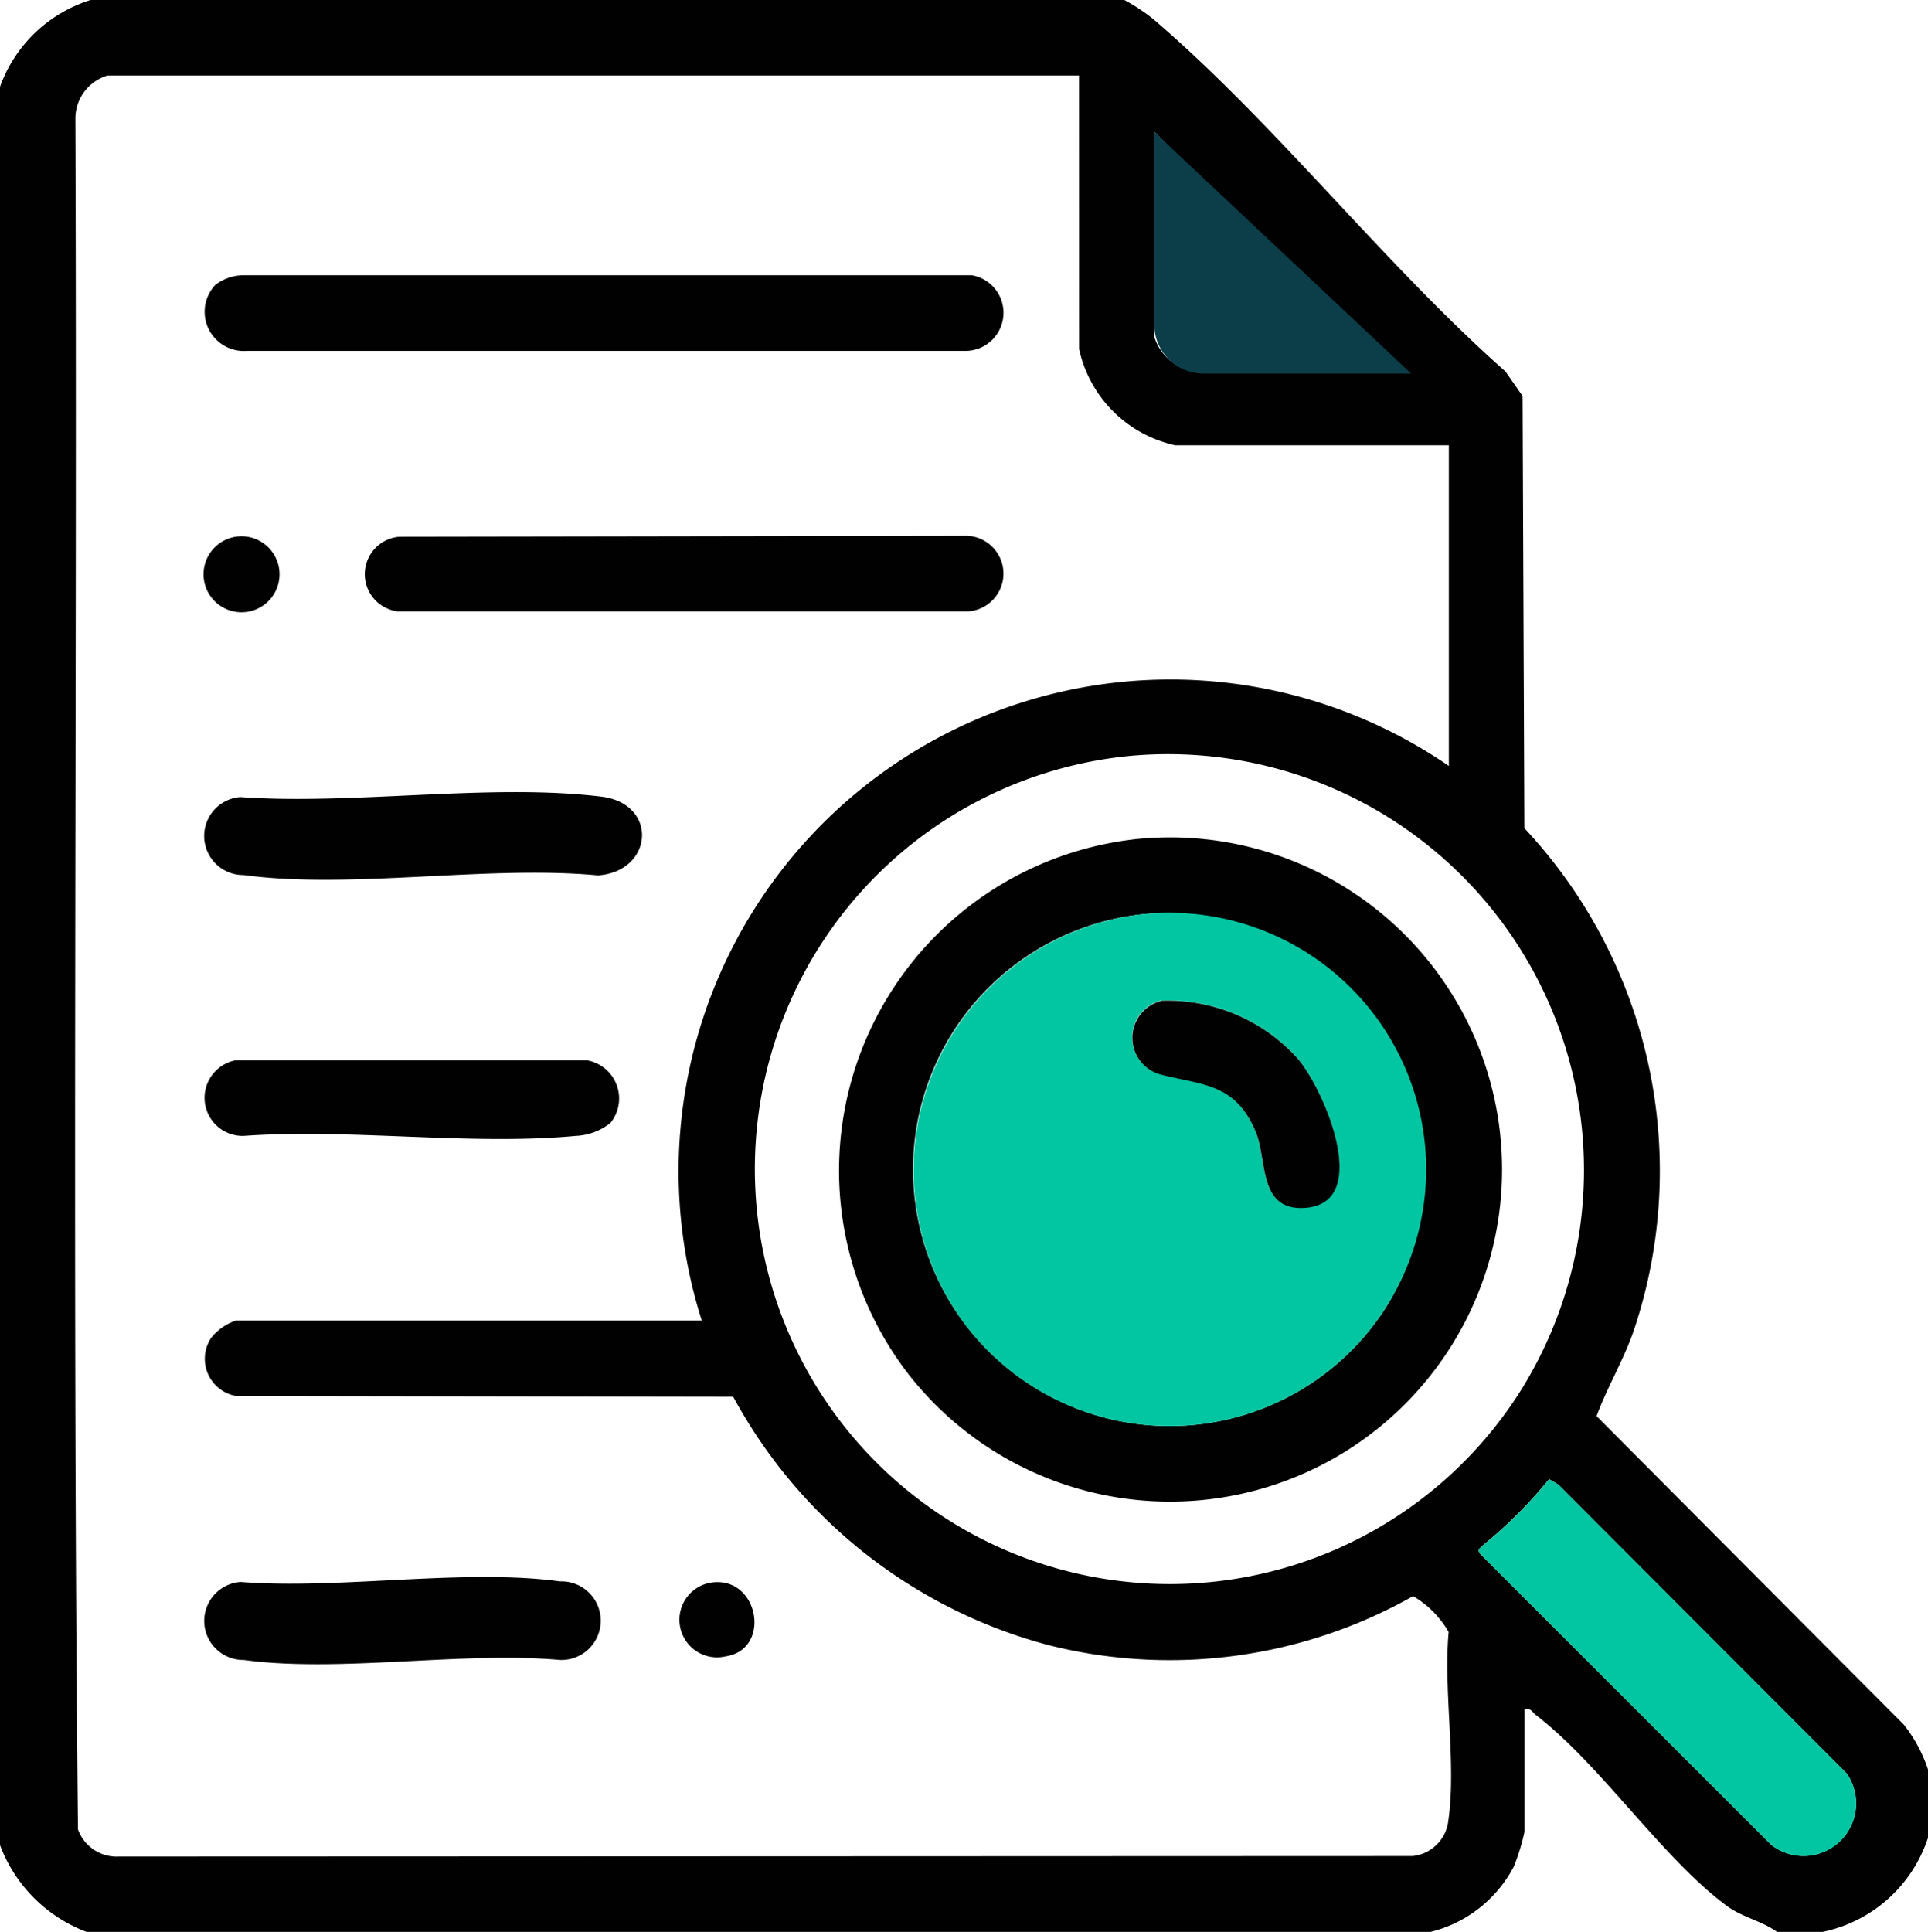 <svg xmlns="http://www.w3.org/2000/svg" xmlns:xlink="http://www.w3.org/1999/xlink" width="37.961" height="38.035" viewBox="0 0 37.961 38.035">
  <defs>
    <clipPath id="clip-path">
      <rect id="Rectangle_10611" data-name="Rectangle 10611" width="37.961" height="38.035" fill="none"/>
    </clipPath>
  </defs>
  <g id="Group_29396" data-name="Group 29396" transform="translate(0 0)">
    <g id="Group_29387" data-name="Group 29387" transform="translate(0 0)" clip-path="url(#clip-path)">
      <path id="Path_73153" data-name="Path 73153" d="M22.138,0A3.689,3.689,0,0,1,22.7.37C25.1,2.419,27.251,5.2,29.643,7.315l.336.482.035,8.508a9.87,9.87,0,0,1,2.156,9.884c-.2.584-.53,1.132-.735,1.691l6.045,6.069a2.865,2.865,0,0,1,.482.892v1.338a2.774,2.774,0,0,1-2.08,1.857H34.99c-.307-.22-.7-.293-1-.52-1.272-.945-2.477-2.776-3.751-3.752-.074-.057-.094-.143-.223-.111v2.415a4.139,4.139,0,0,1-.21.682,2.535,2.535,0,0,1-1.647,1.287H1.709A2.921,2.921,0,0,1,0,36.326V1.708A2.773,2.773,0,0,1,1.783,0Zm-.892,1.486H2.118a.883.883,0,0,0-.634.852c.039,11.225-.065,22.463.051,33.68a.809.809,0,0,0,.8.534l25.477-.01a.788.788,0,0,0,.706-.706c.159-1.117-.1-2.553.005-3.706a1.938,1.938,0,0,0-.7-.706,9.743,9.743,0,0,1-7.2.959A9.963,9.963,0,0,1,14.437,27.5l-9.789-.016a.743.743,0,0,1-.488-1.148A1.061,1.061,0,0,1,4.643,26h9.175A9.683,9.683,0,0,1,28.527,15.08V8.766H23.141a2.478,2.478,0,0,1-1.894-1.894ZM27.412,7.28,22.732,2.6V6.648a1,1,0,0,0,.632.632Zm-5.14,7.6a8.171,8.171,0,1,0,7.7,12.451,8.19,8.19,0,0,0-7.7-12.451M30.5,29.121a8.778,8.778,0,0,1-1.3,1.3c-.06.066-.131.083-.043.185l5.722,5.719a1.035,1.035,0,0,0,1.483-1.408l-5.679-5.688Z" transform="translate(0 0)" fill="#010101"/>
      <path id="Path_73154" data-name="Path 73154" d="M40.5,39.123l.185.11,5.679,5.688a1.035,1.035,0,0,1-1.483,1.408l-5.722-5.719c-.088-.1-.017-.119.043-.185a8.778,8.778,0,0,0,1.3-1.3" transform="translate(-10 -10.002)" fill="#02c6a1"/>
      <path id="Path_73155" data-name="Path 73155" d="M5.639,7.456a.926.926,0,0,1,.53-.176H20.514a.75.75,0,0,1-.153,1.489l-14.117,0a.772.772,0,0,1-.606-1.317" transform="translate(-1.381 -1.861)" fill="#010101"/>
      <path id="Path_73156" data-name="Path 73156" d="M10.324,14.19l11.126-.018a.745.745,0,0,1,.076,1.488H10.3a.739.739,0,0,1,.019-1.469" transform="translate(-2.469 -3.623)" fill="#010101"/>
      <path id="Path_73157" data-name="Path 73157" d="M6.114,21.049c2.233.158,4.925-.276,7.105-.009,1.124.137,1.031,1.471-.066,1.551-2.17-.206-4.87.278-6.977-.007a.769.769,0,0,1-.063-1.536" transform="translate(-1.379 -5.356)" fill="#010101"/>
      <path id="Path_73158" data-name="Path 73158" d="M13.395,29.284a1.184,1.184,0,0,1-.68.249c-2.069.194-4.438-.151-6.54,0a.751.751,0,0,1-.151-1.489h6.915a.763.763,0,0,1,.456,1.243" transform="translate(-1.384 -7.169)" fill="#010101"/>
      <path id="Path_73159" data-name="Path 73159" d="M6.114,41.809c1.949.153,4.4-.269,6.291-.011a.774.774,0,1,1,0,1.547c-1.936-.171-4.349.255-6.228,0a.769.769,0,0,1-.063-1.536" transform="translate(-1.379 -10.664)" fill="#010101"/>
      <path id="Path_73160" data-name="Path 73160" d="M6.046,14.189a.748.748,0,0,1,.274,1.468.748.748,0,1,1-.274-1.468" transform="translate(-1.384 -3.625)" fill="#010101"/>
      <path id="Path_73161" data-name="Path 73161" d="M18.683,41.847c.865-.043,1.085,1.322.207,1.46a.741.741,0,1,1-.207-1.46" transform="translate(-4.595 -10.698)" fill="#010101"/>
      <path id="Path_73162" data-name="Path 73162" d="M28.09,22.177A6.539,6.539,0,1,1,23.543,32.7,6.565,6.565,0,0,1,28.09,22.177m.074,1.485a5.052,5.052,0,1,0,4.756,7.8,5.071,5.071,0,0,0-4.756-7.8" transform="translate(-5.67 -5.662)" fill="#010101"/>
      <path id="Path_73163" data-name="Path 73163" d="M28.67,24.173a5.052,5.052,0,1,1-3.655,7.846,5.067,5.067,0,0,1,3.655-7.846m.365,1.7a.748.748,0,0,0,0,1.451c.817.208,1.454.17,1.857,1.114.236.553.043,1.547.946,1.51,1.381-.058.411-2.328-.112-2.938a3.443,3.443,0,0,0-2.694-1.137" transform="translate(-6.177 -6.173)" fill="#02c6a1"/>
      <path id="Path_73164" data-name="Path 73164" d="M30.516,26.459A3.443,3.443,0,0,1,33.21,27.6c.523.61,1.493,2.88.112,2.938-.9.038-.71-.956-.946-1.51-.4-.945-1.041-.906-1.857-1.114a.748.748,0,0,1,0-1.451" transform="translate(-7.657 -6.756)" fill="#010101"/>
      <path id="Path_73165" data-name="Path 73165" d="M35.593,8.247H31.5a.964.964,0,0,1-.964-.964V3.491" transform="translate(-7.808 -0.892)" fill="#0c3e49"/>
    </g>
  </g>
</svg>
